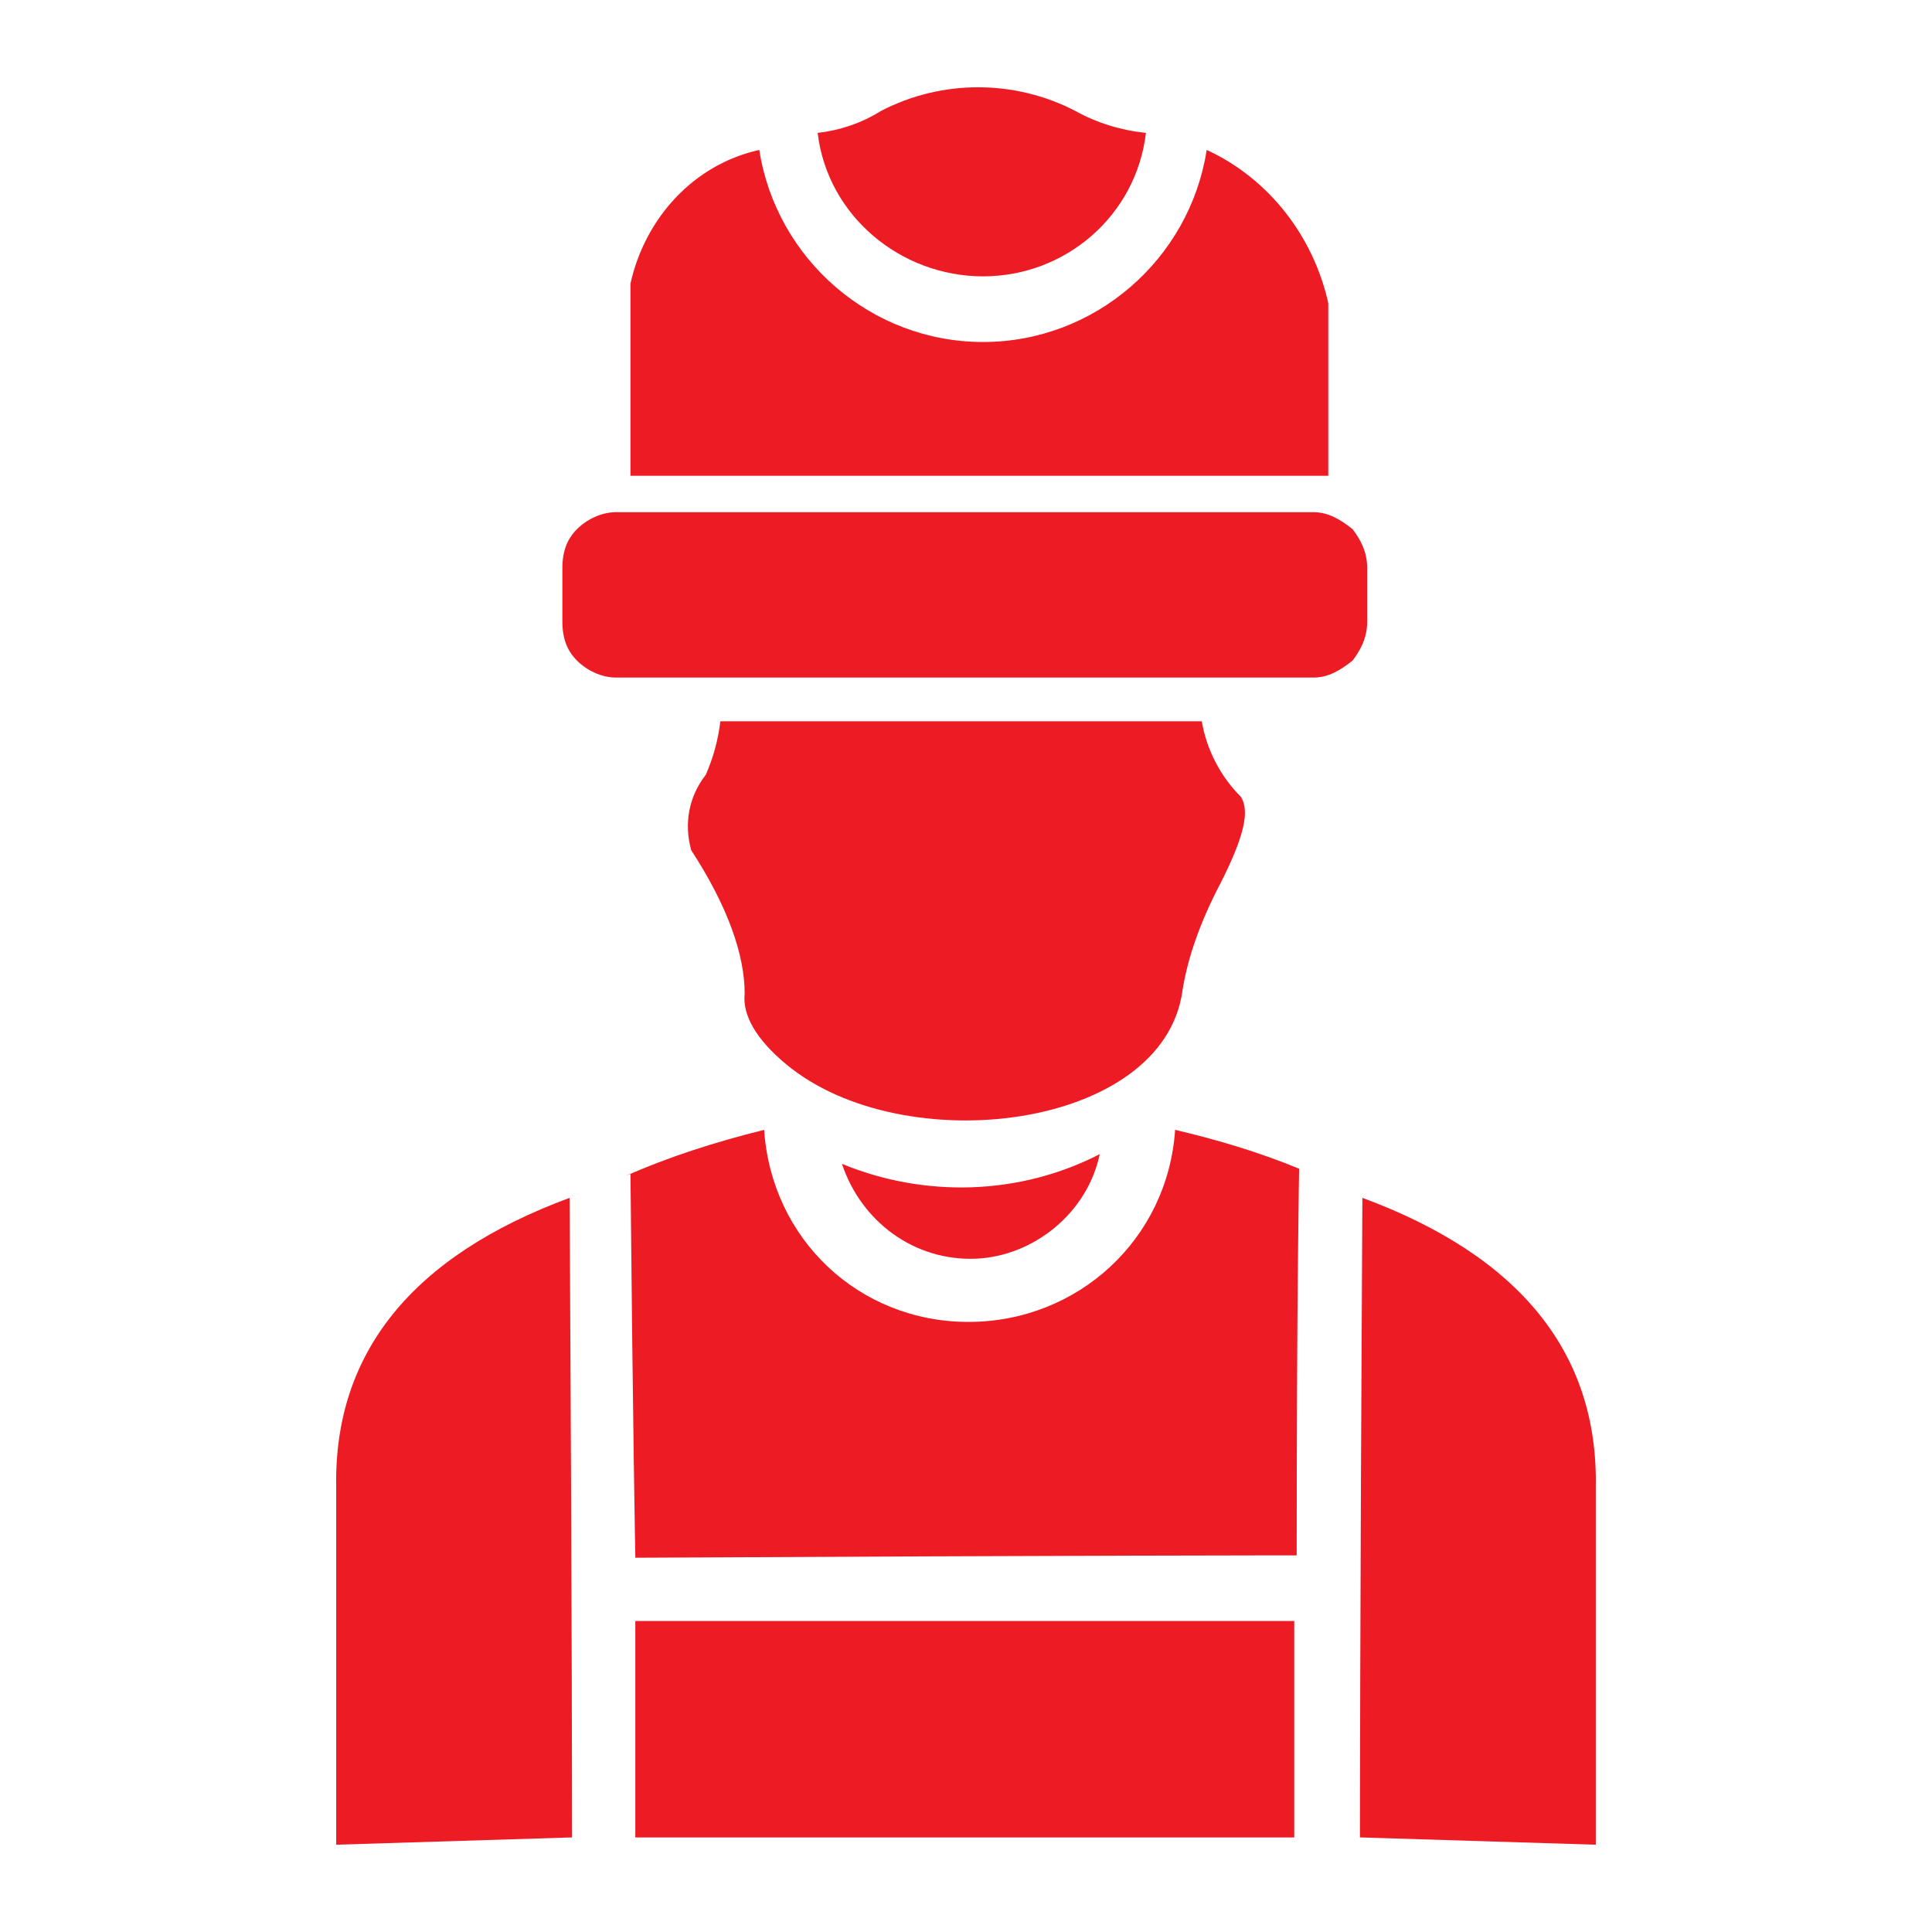 <?xml version="1.0" encoding="UTF-8"?>
<svg id="Isolation_Mode" data-name="Isolation Mode" xmlns="http://www.w3.org/2000/svg" viewBox="0 0 500 500">
  <defs>
    <style>
      .cls-1, .cls-2 {
        fill: #ED1C24;
      }

      .cls-2 {
        fill-rule: evenodd;
      }
    </style>
  </defs>
  <path class="cls-1" d="m159.38,132.56h180.6c3.78,0,6.93,1.89,10.08,4.4h0c1.89,2.51,3.77,5.67,3.77,10.08v13.83c0,4.41-1.89,7.56-3.77,10.08h0c-3.15,2.51-6.3,4.4-10.08,4.4h-180.6c-3.77,0-7.56-1.89-10.07-4.4h0c-2.51-2.53-3.77-5.67-3.77-10.08v-13.83c0-4.41,1.26-7.57,3.77-10.08h0c2.51-2.52,6.3-4.4,10.07-4.4h0Z"/>
  <path class="cls-2" d="m412.99,477.41c-40.9-1.26-61.04-1.89-61.04-1.89,0,0,0-55.39.63-165.52,40.9,15.11,61.04,40.28,60.41,74.9v92.51h0Z"/>
  <path class="cls-2" d="m87.01,477.41c40.9-1.26,61.04-1.89,61.04-1.89,0,0,0-55.39-.63-165.52-40.91,15.11-61.04,40.28-60.41,74.9v92.51h0Z"/>
  <path class="cls-2" d="m163.16,303.72c.63,66.08,1.26,99.42,1.26,99.42,113.9-.61,171.16-.61,171.16-.61,0-66.71.63-100.07.63-100.07-10.69-4.4-21.4-7.54-32.09-10.06-1.89,28.31-25.17,49.71-53.49,49.71s-50.98-21.4-52.87-49.71c-12.57,3.14-24.54,6.92-35.86,11.95l1.26-.63Z"/>
  <path class="cls-2" d="m284.61,298.69c-3.14,15.11-17,26.43-32.1,27.06-15.73.63-29.58-9.43-34.61-24.54,21.4,8.8,45.94,8.19,66.71-2.52h0Z"/>
  <path class="cls-2" d="m182.66,200.52c1.9-4.4,3.15-8.81,3.78-13.85h124.59c1.26,7.57,5.03,14.48,10.07,19.51,2.51,3.77.63,10.71-5.04,22.03-5.66,10.7-8.8,20.14-10.06,28.31-5.04,35.88-72.37,44.05-102.58,18.88-7.56-6.29-11.33-12.58-10.7-18.25,0-10.06-4.4-22.64-13.84-37.12-1.9-6.93-.63-13.85,3.77-19.51h0Z"/>
  <path class="cls-2" d="m163.16,73.41v49.72h180.6v-44.68c-3.78-17-15.1-32.1-31.47-39.65-4.4,28.31-28.94,49.71-57.88,49.71s-53.5-21.4-57.91-49.71c-16.99,3.77-29.57,17.63-33.34,34.61h0Z"/>
  <path class="cls-2" d="m296.57,34.39c-2.53,21.4-20.77,37.13-42.16,37.13s-40.28-15.73-42.8-37.13c5.66-.63,11.32-2.51,16.36-5.66,15.73-8.19,34.61-8.19,50.35,0,5.66,3.14,11.95,5.03,18.24,5.66h0Z"/>
  <rect class="cls-1" x="164.42" y="419.51" width="170.53" height="56.02"/>
</svg>
